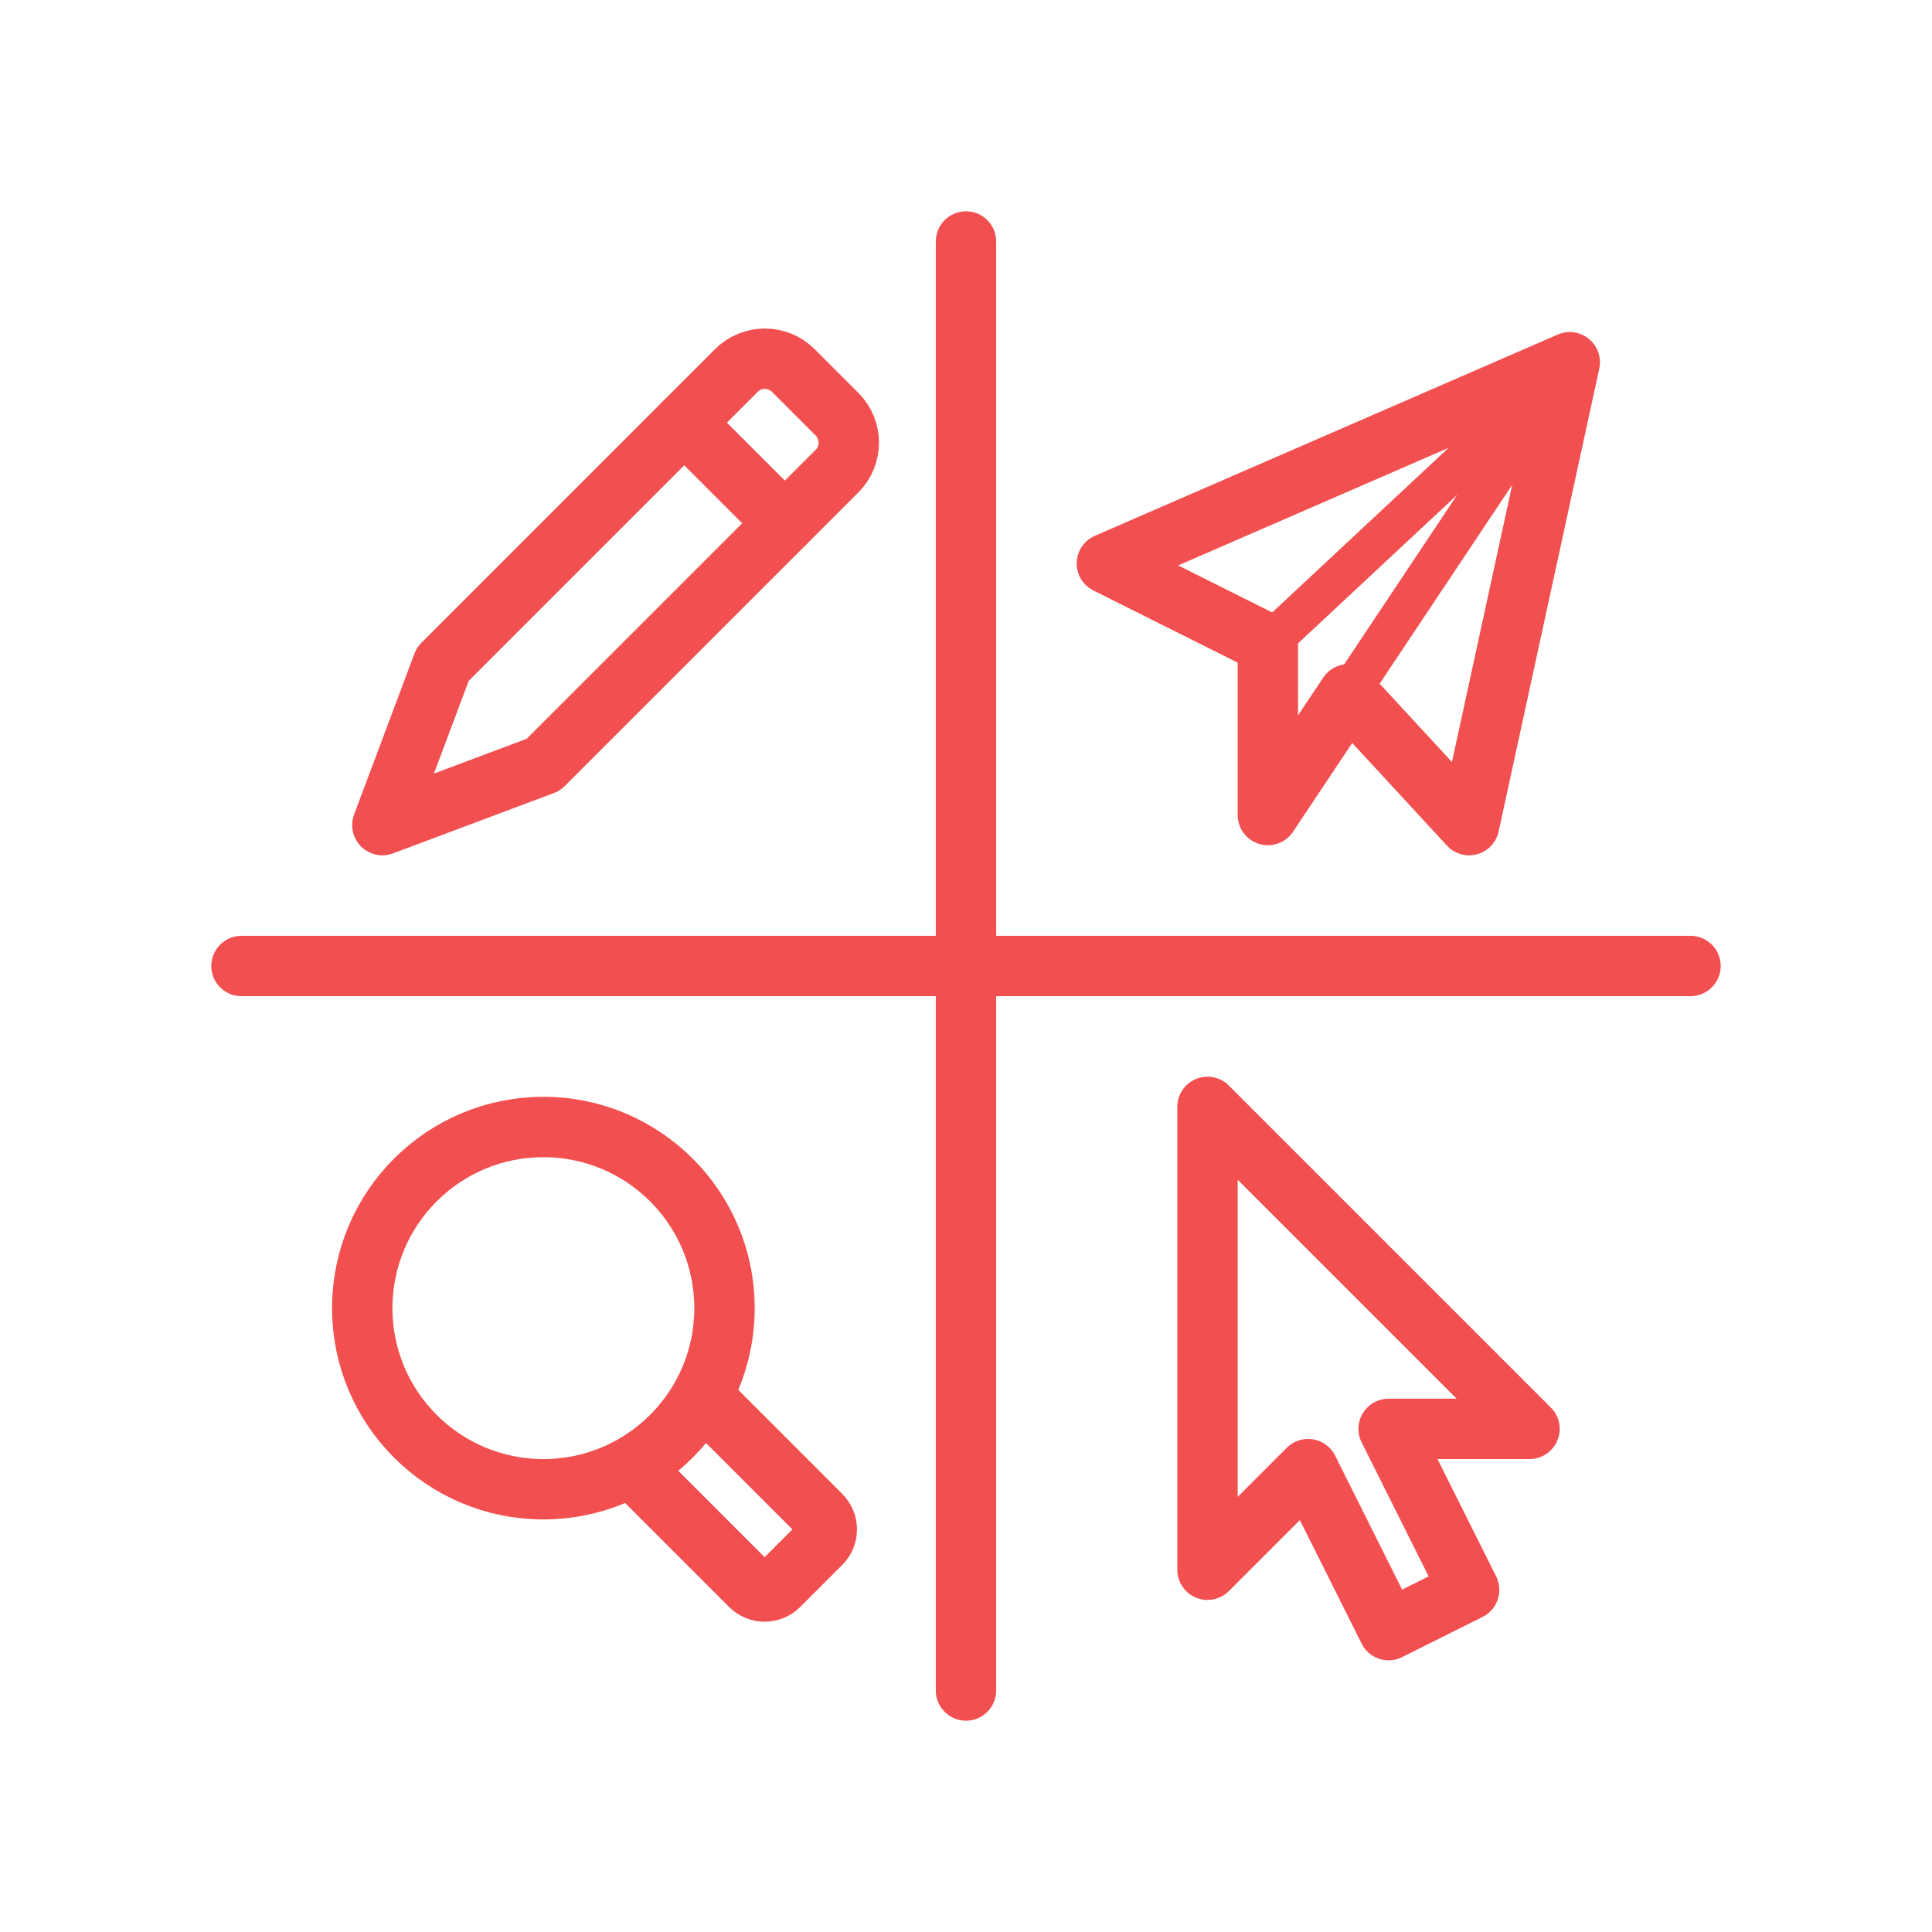 <?xml version="1.0" encoding="UTF-8"?>
<svg xmlns="http://www.w3.org/2000/svg" viewBox="0 0 96 96">
  <defs>
    <style>
      .cls-1 {
        stroke-width: 2px;
      }

      .cls-1, .cls-2 {
        fill: none;
        stroke: #f25050;
        stroke-linecap: round;
        stroke-linejoin: round;
      }

      .cls-2 {
        stroke-width: 3px;
      }
    </style>
  </defs>
  <line class="cls-2" x1="48" y1="12" x2="48" y2="84"></line>
  <line class="cls-2" x1="12" y1="48" x2="84" y2="48"></line>
  <path class="cls-2" d="M36.59,18.41l-14.59,14.59-3,8,8-3,14.59-14.59c.78-.78.78-2.05,0-2.83l-2.17-2.17c-.78-.78-2.05-.78-2.83,0Z"></path>
  <polygon class="cls-2" points="55 28 78 18 73 41 67 34.5 63 40.5 63 32 55 28"></polygon>
  <polygon class="cls-2" points="60 55 60 78 65 73 69 81 73 79 69 71 76 71 60 55"></polygon>
  <polyline class="cls-1" points="63 32 78 18 67 34.5"></polyline>
  <circle class="cls-2" cx="27" cy="65" r="9"></circle>
  <path class="cls-2" d="M31.5,73l5.79,5.79c.39.39,1.02.39,1.41,0l2.09-2.09c.39-.39.39-1.02,0-1.41l-5.79-5.79"></path>
  <line class="cls-2" x1="34" y1="21" x2="39" y2="26"></line>
</svg>
